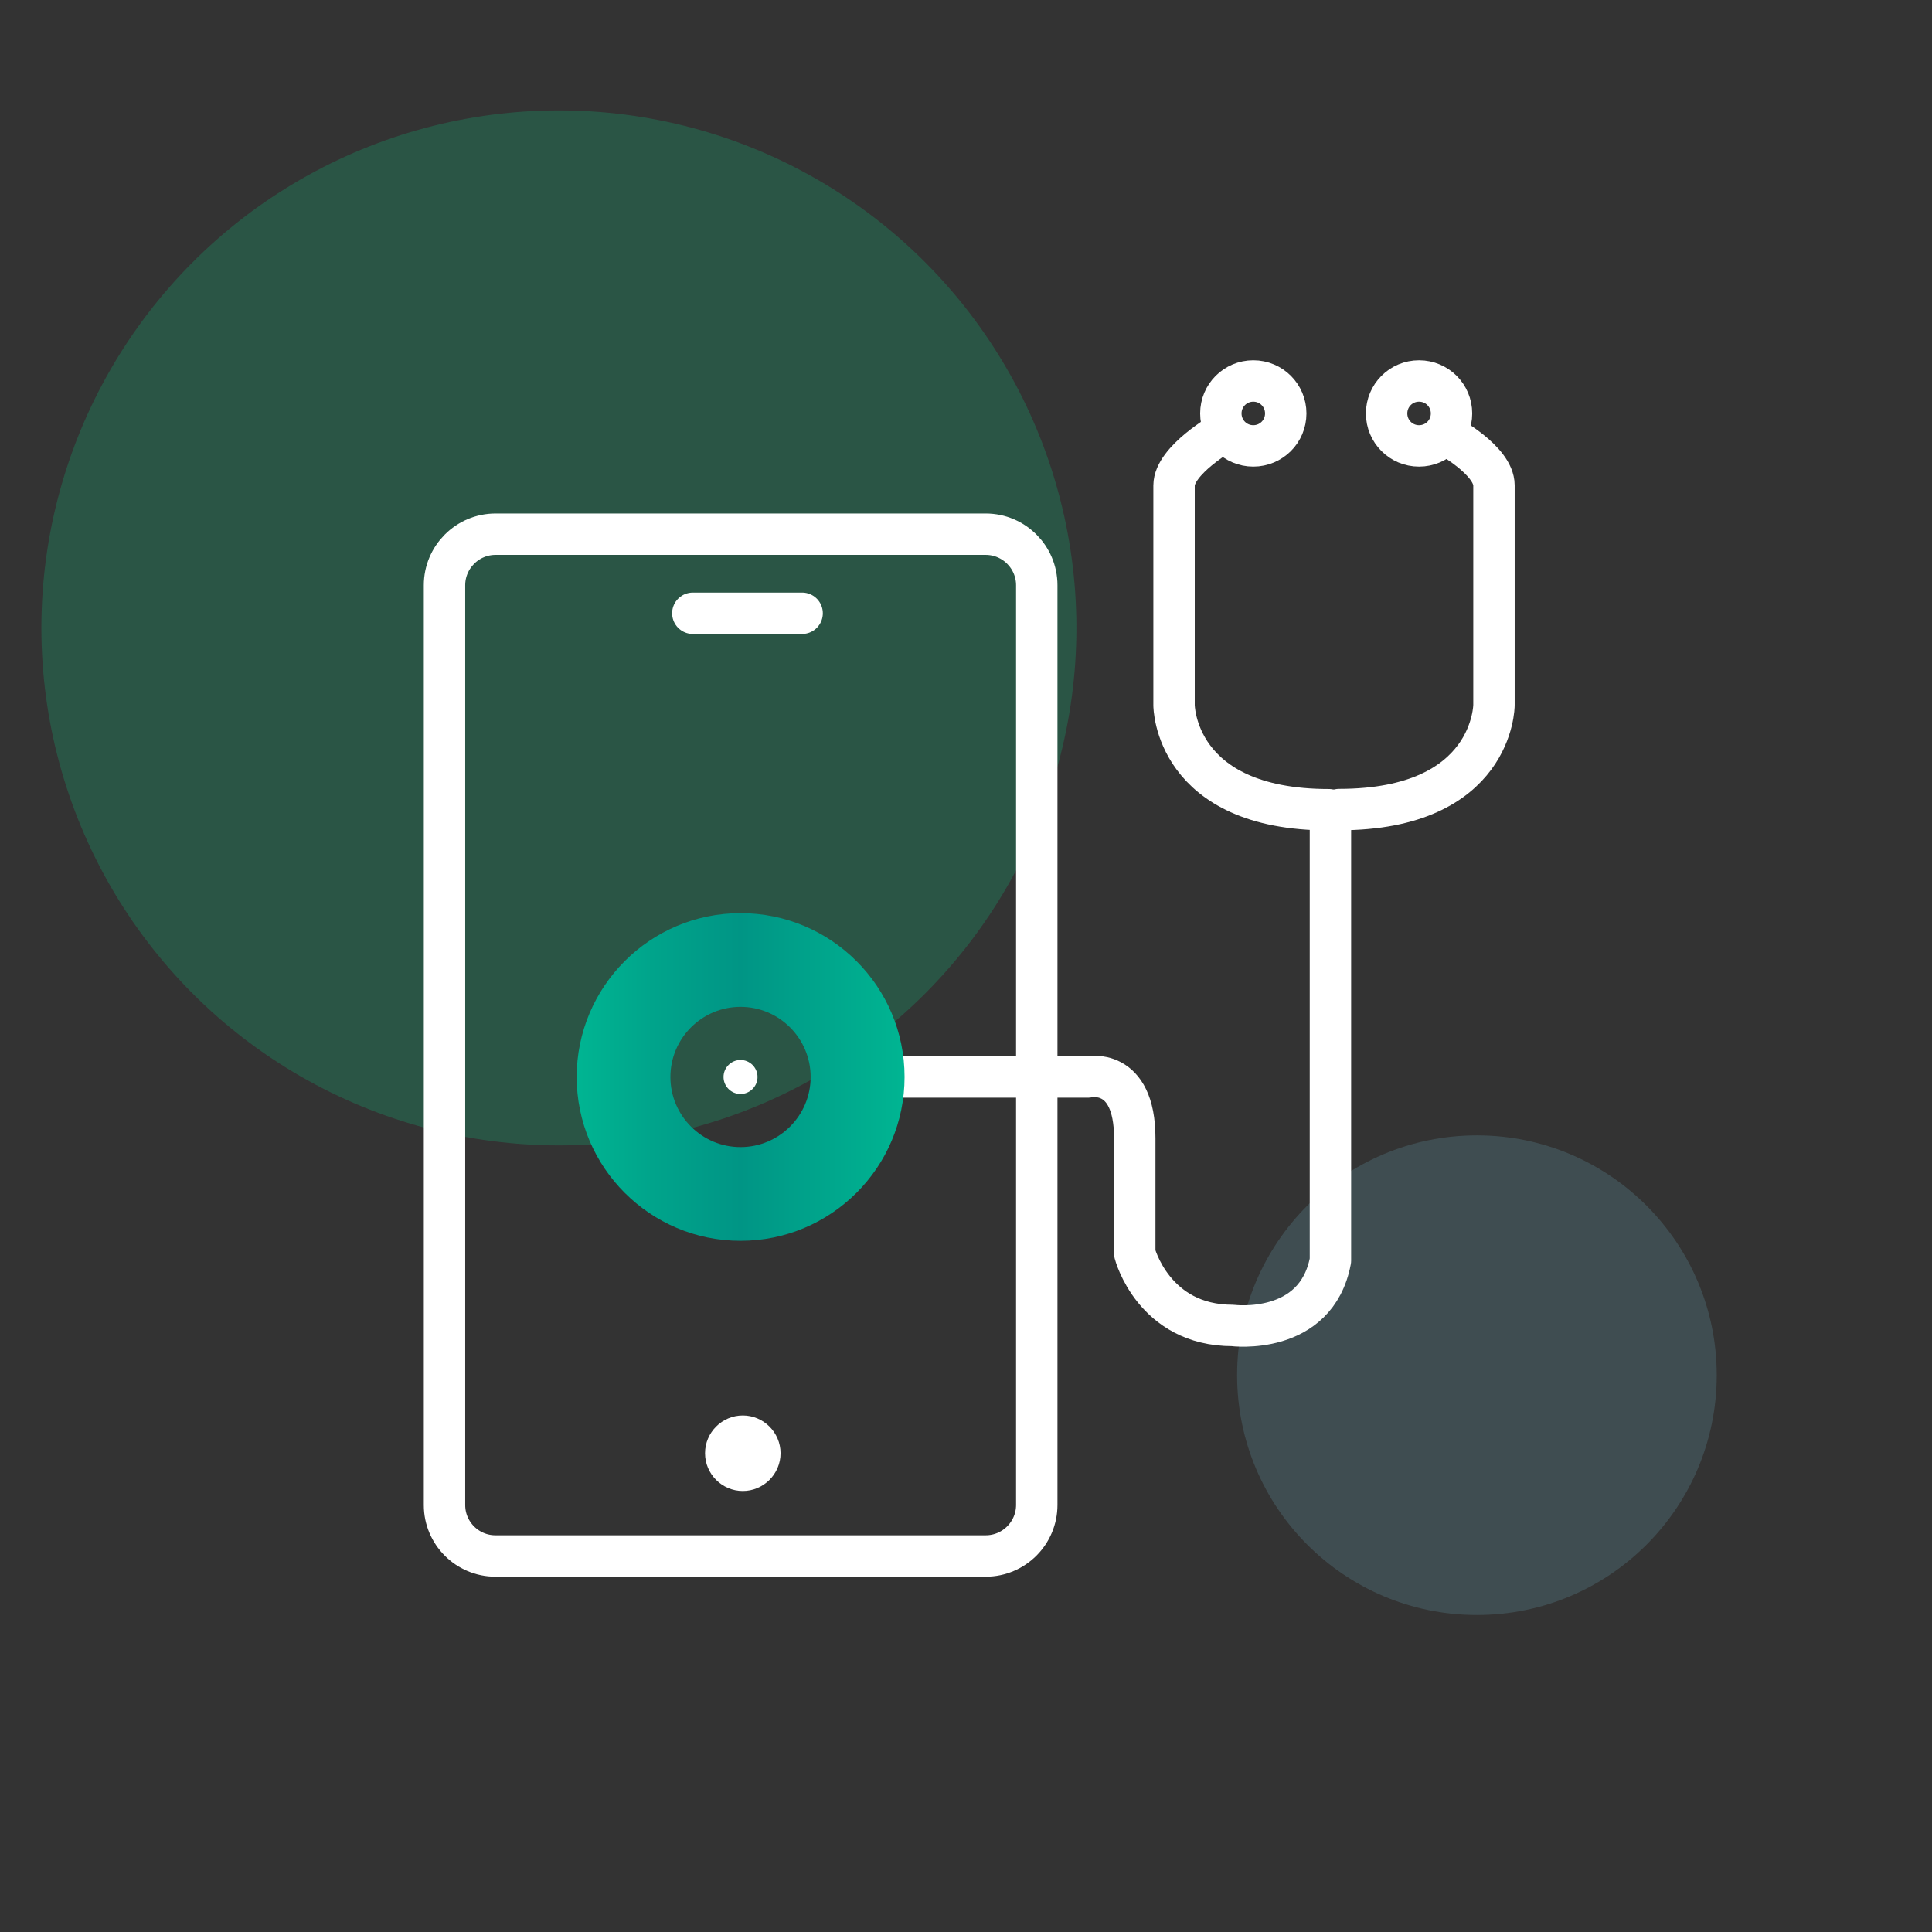 <svg width="140" height="140" viewBox="0 0 140 140" fill="none" xmlns="http://www.w3.org/2000/svg">
<rect x="0" y="0" width="140" height="140" fill="#333333" stroke="none"/>
<circle cx="107.023" cy="99.65" r="17.377" fill="#87E2FF" fill-opacity="0.15"/>
<circle cx="40.5" cy="45.5" r="37.5" fill="#12BD7E" fill-opacity="0.25"/>
<path d="M35.911 38.709H71.428C73.469 38.709 75.128 40.37 75.128 42.41V109.051C75.128 111.092 73.469 112.752 71.428 112.752H35.9C33.859 112.752 32.211 111.092 32.211 109.063V42.41C32.211 40.37 33.871 38.709 35.911 38.709Z" stroke="white" stroke-width="3" stroke-linecap="round" stroke-linejoin="round"/>
<path d="M51.09 105.307C51.09 103.802 52.321 102.571 53.826 102.571C55.331 102.571 56.562 103.802 56.562 105.307C56.562 106.812 55.331 108.043 53.826 108.043C52.321 108.043 51.09 106.812 51.09 105.307Z" fill="white"/>
<path d="M50.205 44.439H58.125" stroke="white" stroke-width="3" stroke-linecap="round" stroke-linejoin="round"/>
<path d="M60.672 78.042H78.84C78.84 78.042 82.229 77.258 82.229 82.48V90.826C82.229 90.826 83.577 96.048 89.318 96.048C89.318 96.048 95.37 96.832 96.408 91.345V59.436" stroke="white" stroke-width="3" stroke-linecap="round" stroke-linejoin="round"/>
<path d="M88.661 31.309C88.661 31.309 85.076 33.349 85.076 35.182V51.102C85.076 51.102 85.076 58.675 96.293 58.675" stroke="white" stroke-width="3" stroke-linecap="round" stroke-linejoin="round"/>
<path d="M104.813 31.505C104.813 31.505 108.259 33.349 108.259 35.17V51.09C108.259 51.09 108.259 58.664 97.043 58.664" stroke="white" stroke-width="3" stroke-linecap="round" stroke-linejoin="round"/>
<path d="M88.467 29.96C88.467 28.657 89.516 27.608 90.818 27.608C92.121 27.608 93.17 28.657 93.17 29.96C93.17 31.263 92.121 32.312 90.818 32.312C89.516 32.312 88.467 31.263 88.467 29.96Z" stroke="white" stroke-width="3" stroke-linecap="round" stroke-linejoin="round"/>
<path d="M100.479 29.96C100.479 28.657 101.528 27.608 102.83 27.608C104.133 27.608 105.182 28.657 105.182 29.96C105.182 31.263 104.133 32.312 102.83 32.312C101.528 32.312 100.479 31.263 100.479 29.96Z" stroke="white" stroke-width="3" stroke-linecap="round" stroke-linejoin="round"/>
<path d="M53.661 76.81C52.984 76.81 52.43 77.364 52.43 78.042C52.43 78.719 52.984 79.274 53.661 79.274C54.339 79.274 54.893 78.719 54.893 78.042C54.893 77.364 54.339 76.81 53.661 76.81Z" fill="white"/>
<path d="M53.661 66.17C47.101 66.17 41.789 71.498 41.789 78.042C41.789 84.586 47.101 89.914 53.661 89.914C60.221 89.914 65.548 84.601 65.548 78.042C65.548 71.482 60.221 66.17 53.661 66.17ZM53.661 83.123C50.858 83.123 48.58 80.844 48.58 78.042C48.58 75.239 50.858 72.96 53.661 72.96C56.463 72.96 58.742 75.239 58.742 78.042C58.742 80.844 56.463 83.123 53.661 83.123Z" fill="url(#paint0_linear_1364_141)"/>
<defs>
<linearGradient id="paint0_linear_1364_141" x1="41.796" y1="78.042" x2="65.548" y2="78.042" gradientUnits="userSpaceOnUse">
<stop stop-color="#00B592"/>
<stop offset="0.23" stop-color="#00A48B"/>
<stop offset="0.5" stop-color="#009585"/>
<stop offset="1" stop-color="#00B592"/>
</linearGradient>
</defs>
</svg>
